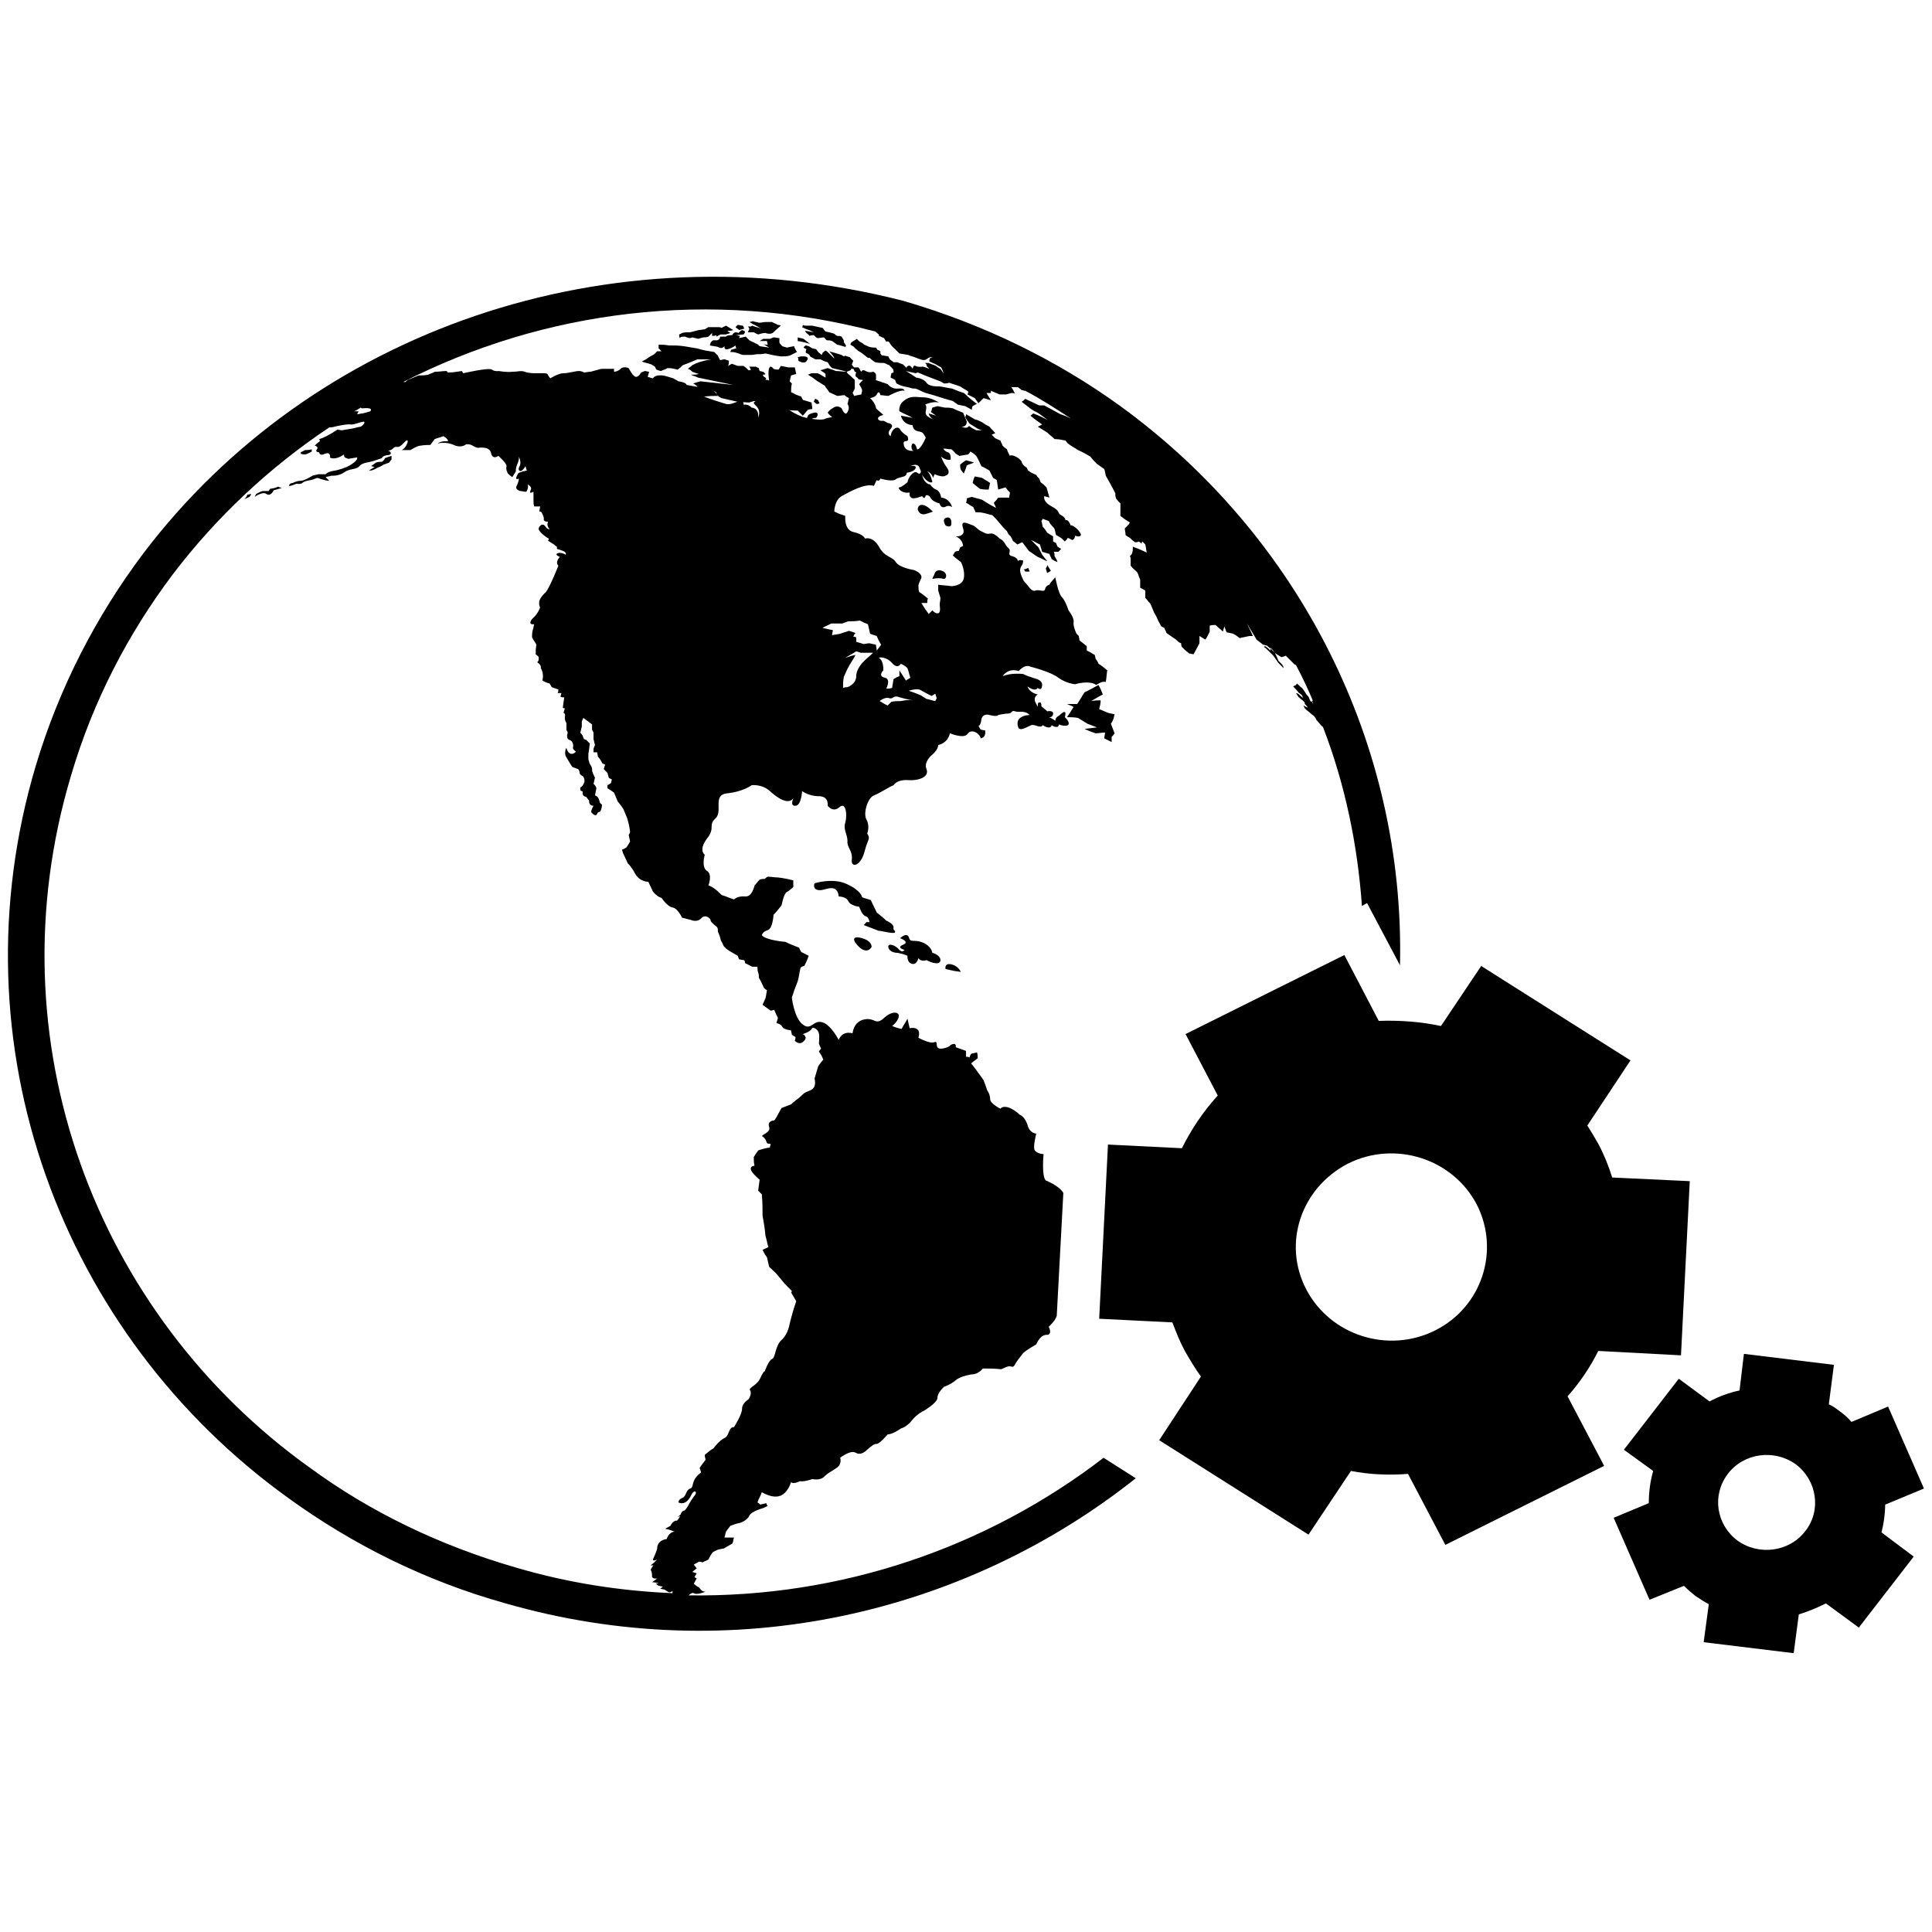 <?xml version="1.0" encoding="utf-8"?>
<!-- Generator: Adobe Illustrator 23.1.0, SVG Export Plug-In . SVG Version: 6.00 Build 0)  -->
<svg version="1.1" id="Layer_1" xmlns="http://www.w3.org/2000/svg" xmlns:xlink="http://www.w3.org/1999/xlink" x="0px" y="0px"
	 viewBox="0 0 264 264" style="enable-background:new 0 0 264 264;" xml:space="preserve">
<g>
	<g>
		<path d="M218.4,156.3c-0.5-0.9-1-1.7-1.5-2.5l5.9-8.9L202.4,132l-5.5,8.2c-2.8-0.6-5.7-0.8-8.5-0.7l-4.7-9L162,141.3l4.4,8.4
			c-2,2.2-3.6,4.6-4.9,7.2l-10.1-0.5l-1.2,23.8l10,0.5c0.5,1.3,1,2.6,1.7,3.9c0.7,1.2,1.4,2.4,2.2,3.5l-5.7,8.7l20.4,12.9l5.8-8.7
			c2.6,0.5,5.2,0.6,7.8,0.4l5.1,9.7l21.7-10.8l-5-9.5c1.7-1.9,3.1-4,4.2-6.2l11.3,0.6l1.2-23.8l-10.6-0.5
			C219.8,159.3,219.2,157.8,218.4,156.3z M196.1,181.8c-6.4,3.2-14.3,0.7-17.6-5.6s-0.7-13.9,5.7-17.2c6.4-3.2,14.3-0.7,17.6,5.6
			C205,170.9,202.5,178.6,196.1,181.8z"/>
	</g>
	<g>
		<path d="M251.2,192.7c-0.4-0.3-0.8-0.6-1.3-0.8l0.7-5.4l-12.3-1.5l-0.6,5c-1.4,0.3-2.8,0.8-4.1,1.5l-4.2-3.1l-7.5,9.7l4,2.9
			c-0.4,1.4-0.6,2.9-0.6,4.4l-4.8,2l4.9,11.2l4.7-1.9c0.5,0.5,1.1,1,1.6,1.4c0.6,0.4,1.2,0.8,1.8,1.1l-0.7,5.2l12.3,1.5l0.7-5.3
			c1.3-0.4,2.5-0.9,3.7-1.5l4.5,3.3l7.5-9.7l-4.4-3.3c0.3-1.2,0.5-2.5,0.5-3.8l5.3-2.2l-4.9-11.2l-5,2.1
			C252.5,193.7,251.9,193.2,251.2,192.7z M246.7,209.2c-2.2,2.9-6.4,3.4-9.3,1.3c-2.9-2.2-3.5-6.2-1.3-9.1c2.2-2.9,6.4-3.4,9.3-1.3
			C248.3,202.3,248.9,206.4,246.7,209.2z"/>
	</g>
	<g>
		<path d="M112,55.1c-0.1-0.1-0.1-0.2-0.2-0.4c-0.2-0.1-0.3-0.2-0.4-0.2c-0.1,0.1-0.1,0.2-0.2,0.4c0.2,0.1,0.2,0.2,0.4,0.3
			C111.8,55.2,111.8,55.2,112,55.1z"/>
		<path d="M93.6,46c0.2,0.1,0.3,0.1,0.6,0.2c0.1,0,0.2,0,0.4-0.1c0.3,0.1,0.5,0.1,0.8,0.2c0.3-0.1,0.4-0.1,0.7-0.2
			c0.3,0,0.4,0,0.7-0.1c0.2-0.2,0.3-0.3,0.5-0.5c0,0.2,0,0.3,0,0.4c0.2,0,0.3,0,0.6-0.1c0,0.1,0,0.1,0,0.2c0.2-0.1,0.3-0.2,0.6-0.3
			c0.3,0,0.4,0,0.7,0c0.2-0.1,0.4-0.1,0.6-0.2c-0.2-0.1-0.3-0.2-0.4-0.3c0.3,0,0.5,0,0.8-0.1c-0.2-0.1-0.3-0.2-0.5-0.3
			s-0.3-0.2-0.5-0.3c-0.2,0.1-0.4,0.2-0.6,0.3c-0.2-0.1-0.3-0.1-0.5-0.1c-0.4,0-0.5,0-0.9,0c-0.2,0-0.3,0-0.4,0
			c-0.2,0.1-0.3,0.2-0.5,0.3c-0.3,0-0.5,0.1-0.8,0.1c-0.5,0.1-0.7,0.2-1.2,0.3c-0.5,0-0.7,0-1.1,0.1c-0.1,0.1-0.2,0.1-0.4,0.2
			c0,0.2,0,0.3,0.1,0.5C93,46,93.2,46,93.6,46z"/>
		<path d="M99.2,46c-0.3,0-0.5,0-0.8,0c0,0,0,0.6-0.7,0.5c-0.6-0.1-0.7,0.7-0.7,0.7c0.4,0.1,0.7,0.1,1.1,0.2c0,0,0.5,0.4,0.9-0.1
			c0,0-0.1,0.6,0.5,0.4c0.7-0.2,1-0.5,1-0.5c0,0.2,0.1,0.3,0.1,0.4c-0.3,0.1-0.4,0.1-0.7,0.2c0,0.1-0.1,0.2-0.1,0.3
			c0.3,0,0.5,0,0.8,0.1c0.4,0.1,0.5,0.2,0.9,0.3c0.4,0,0.6,0,1.1,0c0.4,0,0.6-0.1,0.9-0.1c0.4,0,0.6,0,1.1-0.1
			c0.9,0.2,1.3,0.3,2.1,0.4c0.5,0,0.7,0,1.2-0.1c0.4-0.2,0.6-0.3,1-0.5c-0.2-0.3-0.3-0.5-0.4-0.8c-0.4,0.1-0.6,0.1-1,0.2
			c-0.2-0.1-0.4-0.1-0.6-0.2c-0.2-0.2-0.3-0.3-0.4-0.5c0-0.2,0-0.4,0-0.6c-0.3,0-0.5-0.1-0.8-0.1c-0.2,0.1-0.3,0.1-0.5,0.2
			c-0.3,0-0.5,0-0.9,0c-0.2,0.1-0.3,0.2-0.5,0.3c0.4,0,0.6,0,1,0c0,0.2,0.1,0.3,0.1,0.5c-0.3,0-0.4,0-0.6-0.1
			c0.3,0.2,0.5,0.3,0.8,0.5c-0.5-0.1-0.8-0.1-1.3-0.2c-0.2-0.2-0.3-0.3-0.6-0.4c-0.3-0.2-0.5-0.2-0.8-0.4c-0.2-0.2-0.3-0.3-0.5-0.5
			c-0.4,0.1-0.5,0.1-0.9,0.2c0-0.1,0.1-0.2,0.1-0.3c-0.2,0-0.3-0.1-0.6-0.1c0.4,0,0.7-0.1,1.1-0.1c0.1-0.1,0.2-0.2,0.2-0.4
			c-0.1-0.1-0.2-0.1-0.4-0.2c-0.2,0.1-0.3,0.2-0.5,0.4c0,0-0.5-0.3-0.8,0.2C100.2,45.9,99.4,45.7,99.2,46z"/>
		<path d="M126.1,69c-0.7-0.1-0.7,0.6-0.7,0.6c0.3,1,1.2,0.6,1.2,0.6c0.4-0.1,0.6-0.2,0.9-0.3C127.5,70,126.8,69.1,126.1,69z"/>
		<path d="M109.5,54.2c-0.3-0.1-0.5-0.2-0.8-0.3c-0.2-0.1-0.3-0.2-0.6-0.3c0-0.5,0-0.7,0.1-1.2c-0.1-0.1-0.2-0.2-0.3-0.3
			c0.1-0.3,0.1-0.5,0.2-0.8c0.3-0.1,0.4-0.1,0.7-0.2c-0.1-0.4-0.1-0.5-0.2-0.9c-0.3,0-0.5,0-0.9,0c-0.4-0.1-0.6-0.1-1-0.2
			c-0.1,0.2-0.2,0.3-0.3,0.5c-0.3,0-0.4,0-0.7-0.1c0,0-0.4-0.6-0.6-0.1c-0.2,0.6,0,1.7,0,1.7c-0.2-0.1-0.3-0.1-0.5-0.1
			c0-0.1,0.1-0.1,0.1-0.2c-0.1-0.1-0.2-0.2-0.3-0.2c-0.1-0.1-0.1-0.2-0.2-0.3c0.2,0,0.3,0,0.4-0.1c-0.1-0.1-0.2-0.2-0.3-0.3
			c-0.2,0-0.3-0.1-0.5-0.1c0-0.1-0.1-0.2-0.1-0.4c-0.2-0.1-0.3-0.1-0.4-0.2c-0.3,0-0.5,0-0.9,0c0.1,0.2,0.1,0.2,0.2,0.4
			c-0.1,0.1-0.2,0.1-0.3,0.1c-0.3-0.3-0.4-0.4-0.7-0.6c-0.3,0-0.5,0-0.8,0c-0.3-0.1-0.5-0.2-0.8-0.3c-0.2,0.1-0.3,0.2-0.5,0.3
			c0.1-0.3,0.1-0.4,0.1-0.7c-0.2-0.1-0.3-0.1-0.6-0.2c-0.2,0-0.4,0.1-0.6,0.1c-0.1-0.2-0.2-0.3-0.3-0.6c-0.2-0.2-0.3-0.3-0.5-0.5
			c-0.5-0.1-0.7-0.1-1.2-0.2c-0.5-0.1-0.8-0.2-1.2-0.3c-0.7-0.1-1.1-0.2-1.8-0.3c-0.8-0.1-1.2-0.1-2-0.1c-0.6-0.1-0.9-0.1-1.4-0.1
			c0,0.2,0,0.3,0,0.5c0.2,0.2,0.2,0.2,0.4,0.4c-0.3,0-0.4,0-0.6,0c-0.2,0.2-0.2,0.2-0.4,0.4c-0.3,0.2-0.4,0.2-0.7,0.4
			c-0.4,0.3-0.6,0.4-1,0.6c0.5,0.2,0.8,0.2,1.3,0.4c0.2,0.1,0.3,0.2,0.5,0.3c0.1,0.2,0.1,0.3,0.2,0.4c0.2,0.1,0.3,0.1,0.6,0.2
			c0.4-0.2,0.6-0.2,0.9-0.4c0.4,0,0.5,0,0.9,0.1c0.2,0,0.3,0.1,0.5,0.1c0.3-0.2,0.4-0.3,0.7-0.6c0.3-0.1,0.5-0.2,0.8-0.3
			c0.5-0.2,0.7-0.3,1.2-0.5c0.8,0,1.1,0,1.9,0c-0.7,0.1-1,0.2-1.7,0.4c-0.3,0.1-0.5,0.2-0.9,0.4c-0.2,0.2-0.4,0.3-0.6,0.5
			c0.3,0.1,0.4,0.2,0.6,0.4c0.3,0.1,0.5,0.2,0.9,0.3c-0.4,0.1-0.6,0.1-1.1,0.1c0.4,0.2,0.6,0.2,1,0.4c1.9,0.4,2.9,0.6,4.8,1
			c-1.8-0.2-2.7-0.3-4.5-0.5c-0.4,0.1-0.6,0.2-1,0.3c0,0,0.5,0.2,0.6,0.5c0.2,0.4,0.9,0.2,0.9,0.2s1.7,0.3,1.7,0.6
			c0,0.4,0.7,0.7,0.7,0.7c0.9,0.2,1.3,0.3,2.2,0.5c0.6,0,1,0.1,1.6,0.1c0.2-0.1,0.4-0.1,0.6-0.2c0.5,0,0.7,0.1,1.1,0.1
			c0.5-0.1,0.7-0.2,1.1-0.3c0.4,0.2,0.6,0.4,1,0.6c0.4,0.2,0.5,0.3,0.9,0.4c0.2,0.2,0.3,0.2,0.5,0.4c0.6,0.1,0.9,0.1,1.4,0.1
			c0.3,0.3,0.4,0.4,0.7,0.7c0.3-0.3,0.4-0.5,0.7-0.8c0.3-0.1,0.4-0.1,0.6-0.1c0-0.4-0.1-0.6-0.1-0.9c-0.4-0.1-0.6-0.2-1-0.3
			C109.7,54.7,109.6,54.5,109.5,54.2z"/>
		<path d="M119.3,50.8c0,0-0.5,0.2-1-0.1s-0.6,0.1-0.6,0.1c-0.2-0.2-0.2-0.4-0.4-0.6c-0.3,0-0.4,0-0.6,0c-0.1-0.1-0.2-0.2-0.3-0.4
			c0.1-0.2,0.1-0.3,0.2-0.5c-0.2-0.2-0.3-0.3-0.5-0.5c-0.3-0.1-0.4-0.1-0.6-0.2c-0.1,0-0.1,0.1-0.2,0.1c-0.1-0.1-0.2-0.1-0.3-0.2
			c-0.4-0.1-0.6-0.2-1-0.3c-0.3-0.1-0.4-0.1-0.7-0.2c0,0,0.7,0.7,0.7,1c-0.3-0.3-0.4-0.4-0.7-0.7c-0.2-0.2-0.3-0.3-0.5-0.4
			c-0.2,0.1-0.2,0.2-0.4,0.3c0,0.1-0.1,0.2-0.1,0.3c-0.2-0.1-0.2-0.2-0.4-0.3c-0.2-0.2-0.2-0.3-0.4-0.5c-0.2,0-0.3-0.1-0.5-0.1
			c-0.2-0.1-0.3-0.2-0.5-0.3c-0.2,0-0.2-0.1-0.4-0.1c-0.1,0.1-0.2,0.1-0.3,0.3c0.2,0.1,0.3,0.2,0.4,0.2c-0.1,0.2-0.1,0.3-0.1,0.5
			c0.2,0.1,0.2,0.1,0.4,0.2c0.1,0.1,0.2,0.2,0.2,0.3c0.3,0.2,0.4,0.2,0.7,0.4c0.3,0,0.4,0,0.7,0c0.4,0.2,0.6,0.3,1,0.4
			c0.1,0.2,0.2,0.3,0.3,0.5c0.1,0.1,0.2,0.2,0.3,0.3c0.5,0.1,0.8,0.2,1.3,0.3c0.3,0.1,0.4,0.1,0.7,0.2c0.2-0.1,0.3-0.1,0.5-0.2
			c0.1-0.1,0.1-0.1,0.1-0.2c0.2,0,0.2,0,0.3,0c0.1,0.1,0.1,0.2,0.2,0.4c0.1,0,0.1,0,0.2,0.1c-0.1,0.2-0.1,0.3-0.1,0.5
			c0.2,0.2,0.3,0.2,0.4,0.4c0.2,0.1,0.3,0.1,0.5,0.1c0.2,0.1,0.3,0.1,0.4,0.2c0.5,0,0.7,0.1,1.2,0.1c0,0,0.4-0.1,0.3-0.7
			C119.8,50.9,119.3,50.8,119.3,50.8z"/>
		<path d="M109.5,48.7c-0.2,0-0.3,0.1-0.5,0.1c0.1,0.2,0.1,0.3,0.1,0.5c0,0,0.9,0.6,1.2-0.1C110.7,48.6,109.5,48.7,109.5,48.7z"/>
		<path d="M111.2,56.4c-0.8,0.2-0.8,0.4-0.8,0.4c-0.1,0.2-0.1,0.3-0.2,0.5c0.1,0,0.2,0.1,0.3,0.1c0.2-0.1,0.3-0.1,0.5-0.2
			c0.2-0.1,0.3-0.1,0.5-0.1C111.7,57,112,56.2,111.2,56.4z"/>
		<path d="M101.7,44.9c-0.1-0.2-0.1-0.3-0.2-0.4c-0.3,0-0.4-0.1-0.7-0.1c-0.1,0.1-0.2,0.2-0.3,0.3c0.2,0.2,0.3,0.2,0.5,0.4
			C101.3,45,101.4,45,101.7,44.9z"/>
		<path d="M117.1,47.8c0.2,0.2,0.3,0.2,0.6,0.4c0.4,0.3,0.5,0.4,0.9,0.7c0.2,0,0.3,0,0.6,0c0.4,0.2,0.6,0.3,1,0.5
			c0.2-0.1,0.3-0.1,0.4-0.2c0.3,0,0.4-0.1,0.6-0.1c-0.3-0.1-0.4-0.1-0.6-0.3c-0.1-0.2-0.2-0.3-0.3-0.5c0-0.1,0-0.2,0-0.3
			c-0.1-0.1-0.2-0.1-0.4-0.2c-0.1-0.1-0.1-0.2-0.2-0.3c-0.3,0-0.5,0-0.9-0.1c-0.3-0.1-0.4-0.2-0.7-0.3c-0.2-0.2-0.4-0.3-0.6-0.4
			c-0.2-0.2-0.3-0.2-0.4-0.4c-0.3,0.2-0.5,0.3-0.8,0.5c0,0.1-0.1,0.2-0.1,0.3c0.2,0.1,0.3,0.2,0.5,0.3
			C116.8,47.6,116.9,47.6,117.1,47.8z"/>
		<path d="M41.7,62.1c0.4-0.1,0.5-0.2,0.9-0.4c0-0.1,0-0.2,0-0.3c-0.4,0.1-0.6,0.1-0.9,0.1c-0.2,0.1-0.4,0.2-0.6,0.3
			c0,0.1,0,0.1,0,0.2C41.4,62.1,41.5,62.1,41.7,62.1z"/>
		<path d="M111.2,45.4c-0.5-0.1-0.7-0.1-1.2-0.2c0.1,0.2,0.1,0.2,0.2,0.3c0.2,0.2,0.3,0.2,0.4,0.4c0.3-0.1,0.4-0.1,0.6-0.1
			c0.2,0.2,0.3,0.3,0.5,0.4c0.4,0,0.6-0.1,0.9-0.1c0.2,0.2,0.2,0.3,0.4,0.4c0.3,0,0.4,0,0.7,0.1c0.3,0.2,0.4,0.3,0.7,0.5
			c0.5,0.1,0.7,0.2,1.1,0.3c0.1-0.1,0.1-0.1,0.1-0.2c-0.1-0.1-0.1-0.2-0.2-0.3s-0.1-0.2-0.1-0.4c-0.1-0.2-0.2-0.3-0.3-0.5
			c-0.2-0.1-0.3-0.1-0.6-0.1c-0.2-0.1-0.3-0.2-0.4-0.3c-0.3-0.1-0.4-0.1-0.7-0.2c-0.2,0-0.3-0.1-0.5-0.1c-0.2-0.2-0.2-0.3-0.4-0.5
			c-0.6-0.1-0.9-0.2-1.4-0.3c-0.4,0-0.5,0-0.9,0c-0.2,0-0.2,0-0.4-0.1c0,0.1,0,0.2-0.1,0.3c0.2,0.1,0.2,0.1,0.4,0.2
			C110.6,45.1,110.8,45.2,111.2,45.4z"/>
		<path d="M102.2,44.6c0.1,0.1,0.1,0.2,0.2,0.3c-0.1,0.2-0.1,0.3-0.2,0.5c0.3,0,0.5,0,0.8,0c0.2,0.1,0.3,0.2,0.6,0.3
			c0.4-0.1,0.6-0.2,1-0.2c0,0,0.7,0.3,1.1-0.1c0.4-0.4,1-0.9,1-0.9c-0.2-0.1-0.3-0.1-0.4-0.1c-0.3-0.2-0.5-0.2-0.8-0.4
			c-0.3,0-0.5,0-0.8,0c-0.4,0-0.6,0.1-1,0.1c-0.3-0.1-0.5-0.1-0.8-0.2c-0.2,0-0.3,0.1-0.5,0.1c0.2,0.1,0.3,0.2,0.5,0.3
			c0.5,0.2,0.7,0.4,1.1,0.6c-0.5-0.2-0.8-0.2-1.2-0.4C102.5,44.7,102.4,44.6,102.2,44.6z"/>
		<path d="M110.7,47c-0.4-0.3-0.5-0.4-0.9-0.7c-0.3-0.1-0.5-0.1-0.8-0.2c0,0.2,0,0.3,0,0.5C109.7,46.7,110,46.8,110.7,47z"/>
		<path d="M132.1,63.6c0.4-0.2,0.6-0.2,1-0.4c-0.4-0.1-0.6-0.2-1.1-0.3c-0.3,0.2-0.5,0.3-0.8,0.6c0,0.3,0,0.4,0.1,0.7
			c0.2,0.2,0.2,0.3,0.4,0.5C131.9,64.2,132,64,132.1,63.6z"/>
		<path d="M122.3,127.4c0.1-0.3-0.3-0.2-0.2-0.7c0-0.5-1-0.9-1-0.9c-0.5-0.5-0.8-0.7-1.3-1.1c-0.3-0.7-0.5-1-0.8-1.7
			c-0.5-0.2-0.8-0.2-1.2-0.4c0,0-0.1-0.9-2.1-1.8c-1.9-0.9-4.4-0.1-4.4-0.1s-0.3,0.7,0.4,0.9c0.7,0.2,1.5-0.4,2.2-0.2
			c0.7,0.2,0.7,1.1,0.7,1.1s1,0,1.3,0.6c0.3,0.7,1.5,0.8,1.5,0.8s0.4,1.2,0.9,1.3c0.5,0.2,0.5,0.8,0.5,0.8c-0.1,0-0.2,0-0.4,0
			c-0.2,0.2-0.2,0.3-0.4,0.4c0.8,0.3,1.3,0.5,2.1,0.8C120.1,127.1,122.2,127.7,122.3,127.4z"/>
		<path d="M130.1,131.8c-1.1-0.3-0.9,0.6-0.9,0.6c0.8,0.2,1.2,0.3,2.1,0.4C131.3,132.9,131.1,132.1,130.1,131.8z"/>
		<path d="M127.4,130.2c0,0-0.1-0.9-1.3-1.4c-1.2-0.5-1.7,0.1-1.9-0.7c-0.3-0.8-1.2,0.1-1.2,0.1s1.4,0.5,0.4,0.9s0.2,0.7,0.2,0.7
			s-0.3,0.5-0.8-0.1s-1.6-0.9-1.4-0.2s1.2,0.7,1.2,0.7c0.6,0.1,0.9,0.2,1.4,0.4c0,0-0.1,0.9,0.6,1.1c0.7,0.2,0.9-0.8,0.9-0.8
			c0.3,0.6,1.1,0.3,1.1,0.3s1.7,0.9,1.9,0.1C128.6,130.5,127.4,130.2,127.4,130.2z"/>
		<path d="M152.3,97.6c-0.4-0.1-0.6-0.1-0.9-0.2c-0.5-0.2-0.7-0.3-1.2-0.5c0.1-0.5,0.2-0.7,0.2-1.2c-0.5,0-0.7,0-1.3,0.1
			c0.7-0.4,1-0.6,1.6-0.9c-0.2-0.5-0.3-0.8-0.6-1.3c-0.7,0.4-1.1,0.6-1.9,1c-0.4,0.6-0.6,1-1,1.6c-0.5,0-0.8,0-1.4,0
			c0.4,0.2,0.6,0.2,0.9,0.4c-0.3,0.5-0.5,0.8-0.9,1.4c0.6,0,0.9,0,1.5,0.1c0.5,0.3,0.8,0.5,1.3,0.8c0.5,0.2,0.8,0.3,1.3,0.5
			c-0.7,0.1-1,0.1-1.7,0.2c0.6,0.3,0.9,0.4,1.5,0.6c0.5,0,0.8-0.1,1.3-0.1c0,0.3-0.1,0.4-0.1,0.8c0.4,0.2,0.6,0.3,1,0.5
			c0-0.3,0-0.4,0-0.7c0.2-0.2,0.3-0.3,0.4-0.5c-0.2-0.5-0.3-0.8-0.5-1.3C152.2,98.3,152.2,98,152.3,97.6z"/>
		<path d="M33.4,68.2c0.3-0.1,0.4-0.2,0.7-0.3c0.1-0.2,0.2-0.3,0.2-0.4c-0.2,0-0.3,0.1-0.5,0.1C33.7,67.9,33.6,68,33.4,68.2z"/>
		<path d="M36.9,66.8c-0.1,0.1-0.1,0.2-0.2,0.3c-0.3,0-0.5,0-0.8,0c-0.4,0.1-0.5,0.2-0.9,0.4c-0.1,0.2-0.1,0.2-0.2,0.4
			c0,0,1.1-0.8,1.6-0.4c0.6,0.4,1-0.5,1-0.5c0.4-0.1,0.6-0.2,1.1-0.3c-0.2-0.1-0.3-0.1-0.5-0.2C37.6,66.7,37.4,66.7,36.9,66.8z"/>
		<path d="M128.7,78c-0.8-0.3-1,0.4-1,0.4c-0.1,0.3-0.2,0.4-0.3,0.7c0,0,1-0.2,1.5,0C129.4,79.2,129.5,78.2,128.7,78z"/>
		<path d="M94.1,218c0.2-0.2,0.5-0.4,0.7-0.3c0.4,0.3,1.6-0.2,1.6-0.2c-0.7,0-0.7-0.6-1.1-0.7c-0.3-0.2-0.5-0.4-0.5-0.4
			c0.2-0.3,0.2-0.4,0.4-0.7c-0.1-0.1-0.2-0.1-0.3-0.2c0.1-0.2,0.2-0.3,0.3-0.5c-0.2-0.1-0.3-0.1-0.6-0.2c0.2-0.2,0.4-0.3,0.6-0.5
			c-0.2-0.2-0.2-0.3-0.4-0.5c0.3-0.2,0.4-0.2,0.7-0.4c0.2,0,0.3,0,0.5,0.1c0.3-0.2,0.5-0.2,0.8-0.4c0.2-0.4,0.3-0.6,0.6-1
			c0.4-0.2,0.5-0.3,0.9-0.4c0.2,0,0.4-0.1,0.6-0.1c0.5-0.3,0.7-0.4,1.2-0.7c0.1-0.3,0.1-0.5,0.2-0.8c-0.5,0-0.8,0-1.3,0
			c0.1-0.3,0.1-0.5,0.2-0.8c0.2-0.3,0.3-0.4,0.6-0.8c0.5-0.2,0.8-0.3,1.3-0.4c0,0,1-0.3,1.3-1c0.3-0.6,1.8-1,1.8-1
			c0.3-0.1,0.4-0.2,0.7-0.3c-0.1-0.1-0.1-0.2-0.2-0.4c-0.3,0.1-0.5,0.1-0.8,0.2c-0.1-0.1-0.2-0.2-0.4-0.3c0.2-0.6,0.4-0.8,0.6-1.4
			c0,0,1.4,0.9,2.5,0.5s1.5-1.9,1.5-1.9c0.2,0.4,1.2-0.1,1.2-0.1c0.7,0.1,1.7-0.3,1.7-0.3s1.1,0.3,1.7-0.4c0.6-0.6,1.7-1,2-1.5
			c0.3-0.6,0.1-1,0.1-1s1.4-1.1,2.1-0.7c0.7,0.4,1.3-0.1,1.7-0.5c0.5-0.4,0.8-0.7,1.2-0.7c0.4,0,1.5-1.3,1.5-1.3
			c0.7,0,1.8-0.8,1.8-0.8s0.8-0.2,1.5-1.1c0.7-0.9,1.6-1.3,1.6-1.3s1.9-1.1,1.9-1.8s0.9-1.5,0.9-1.5s0.9-0.3,1.6-0.9
			c0.7-0.6,2.2-0.8,2.2-0.8c0.9,0,1.5-0.8,1.5-0.8c1,0,1.5,0,2.5,0.1c0,0,0,0,0.7-0.3s0.8,0.2,1.1-0.2c0.2-0.4,0.8-1.2,1.2-1.7
			c0.4-0.4,1.8-1.2,1.8-1.2s0.5-1.3,1.4-1.3s0.3-1.1,0.3-1.1s0.9-0.8,1.1-1.5l0.9-16.8c-0.6-1-2.4-1.7-2.4-1.7
			c-0.6-0.6-0.3-3.6-0.3-3.6s-0.8,0-1.2-0.5c-0.3-0.4,0.2-2.3,0.2-2.3s-0.9,0-1.2-1.2c-0.4-1.2-1.1-1.4-1.1-1.4s-0.3-0.4-1.3-0.9
			c-1-0.4-1.3,0.1-1.3,0.1s-1.4-0.7-1.4-1.3c0-0.7-0.4-1.2-0.4-1.2c-0.2-0.6-0.3-0.9-0.5-1.4c-0.4-0.6-0.6-0.8-1-1.4
			c-0.3-0.4-0.4-0.5-0.7-0.9c0.4-0.3,0.5-0.4,0.9-0.7c0-0.3,0-0.5-0.1-0.8c-0.3,0.1-0.5,0.1-0.8,0.2c-0.1,0.2-0.2,0.3-0.2,0.5
			c-0.2-0.1-0.3-0.1-0.5-0.1c0-0.3,0-0.5,0-0.8c-0.6-0.2-0.8-0.3-1.4-0.5c0.1-0.8-0.7-0.3-0.7-0.3s-0.3,0.4-1.3,0.5
			c-1,0-0.3-1.1-0.9-0.9c-0.6,0.3-2.2-0.6-2.2-0.6c0.5-1.7-1.2-1.3-1.2-1.3c-0.1-0.5-0.2-0.8-0.3-1.3c-0.3,0.6-0.5,0.8-0.8,1.4
			c-0.5-0.1-0.8-0.2-1.3-0.4c0,0,0.7-0.5,0.9-1.2c0.2-0.7-0.8-1-2,0.1s-1.2-0.1-2.7,0.2s-1.6,1.9-1.6,1.9c-1.5-0.4-1.9,0.9-1.9,0.9
			s-1-2-2.2-2.4c-1.3-0.4-1.5,1.2-2.7,0.3s-1.5-3.7-1.5-3.7c0.1-0.3,0.2-0.5,0.3-0.9c0.2-0.5,0.3-0.8,0.5-1.3
			c0.2-0.7,0.2-1.1,0.4-1.9c0.2-0.1,0.3-0.2,0.5-0.2c0.3-0.6,0.4-0.8,0.6-1.4c-0.4-0.2-0.6-0.3-1-0.5c-0.1-0.2-0.2-0.3-0.3-0.6
			c-0.7-0.3-1.1-0.4-1.9-0.8c0,0-2.6-0.2-3.2-0.9c0,0,0.1-0.5,0.8-0.7c0.7-0.2,0.8-2.1,0.8-2.1c0.5-0.5,0.7-0.8,1.1-1.3
			c0,0,0.3-1.6,0.7-1.8c0.4-0.2,0.9-0.7,0.9-0.7c0-0.4,0-0.5,0-0.9c-0.8-0.2-1.3-0.3-2.1-0.4c-0.6,0-0.8-0.1-1.4-0.1
			c-0.2,0.1-0.3,0.2-0.4,0.3c-0.3,0-0.4,0-0.7,0.1c-0.3,0.3-0.4,0.5-0.7,0.8c0,0-0.3,1.6-1.3,1.5s-1.5,0.4-1.5,0.4
			c-0.7-0.2-1-0.4-1.7-0.6c0,0-1-1.1-1.8-1.3c0,0,0.6-1.5-0.2-2c-0.8-0.5-0.3-2.2-0.3-2.2s-0.9-0.6,0.3-2.2c1.2-1.5,0.1-1.8,1.2-2.8
			c1-1-0.5-3.2,1.6-3.4c2.1-0.2,3.3-1.1,3.3-1.1s1.4-0.2,2.5,0.8s2.5,1.9,3.2,1c0,0-0.5,1.1,0.3,1c0.8,0,0.9-2,0.9-2
			s0.9,0.7,2.3,0.7s1.2,1.3,1.2,1.3s0.7,1,1.6,0.2s1.1,1.1,0.8,2.1c-0.3,1,0.3,1.6,0.3,2.5c-0.1,0.9,0.7,1.3,0.6,2.5
			c-0.2,1.2,1.1,1.1,1.7-0.9c0.5-2,0.9-1.8,0.4-2.6c0,0,0.4-1-0.1-1.9s0.2-3,1-3.3s2.3-1.3,2.7-1.4c0,0,0.4-0.8,2-0.7
			c1.6,0.1,2.9-0.5,2.5-1.5s0.7-1.9,0.7-1.9s0.9-0.7,0.9-1.4c0,0,1.3-0.2,1.6-1.6c0,0,1.9,0.8,2.4,0.1c0.5-0.8,1.7-0.1,1.8,0.6
			c0,0,0.8-0.1,0.6-1.1c-0.3,0-0.4-0.1-0.6-0.1c-0.1-0.2-0.2-0.3-0.3-0.5c0,0,0.3,0,0.4-0.9c0.2-0.9,1.1-0.6,1.1-0.6s1.1,0.3,1.2,0
			c0,0,0.9-0.2,1.4-0.2s0.4-0.5,0.9-0.3s1.3-0.2,2,0.5c0,0-0.8,0-1.3,0.4s-0.4,1-0.2,1.4c0.3,0.4,1.2-0.2,1.7-0.4
			c0.5-0.2,1.2,0.5,1.6,0c0,0,1,0.7,1.2,0c0,0,0.9,0.6,1-0.1c0,0,1,0.4,1.3,0c0.2-0.4-0.5-1-0.5-1s0.2-0.6,0-0.7s-0.8,0.5-0.8,0.5
			s-0.5,0.2-0.5,0.7c0,0-0.5-0.4-0.9-0.5c0,0,0.5,0.1,0.6-0.4c0.1-0.6-0.8-0.4-0.8-0.4c-0.3-0.3-0.5-0.4-0.8-0.7
			c0-0.2,0-0.3-0.1-0.5c-0.1,0-0.2,0-0.3,0c-0.1,0.2-0.1,0.3-0.1,0.6c-0.1-0.2-0.2-0.4-0.3-0.6c0,0-0.4-0.7,0.3-1.1
			c0,0-1.1-0.2-1.4-1.1c0,0,1,0.8,1.4,0.2c0,0,0.5,0.5,0.6-0.3s-1-1-1-1c-0.6-0.2-1-0.3-1.6-0.6c0,0-1.6-0.2-2.8,0.3
			c0,0,0.7-1.2,2.2-0.7c0,0,0.8-1,1.6-0.6c0,0,2.8,0.7,3.8,1.5c1.1,0.8,2.3,0.9,2.3,0.9s1.9-0.6,2.9,0.1c0,0,0.8-0.6,1.3-0.4
			c0.1-0.6,0.1-1,0.2-1.6c-0.5-0.4-0.7-0.6-1.2-0.9c-0.1-0.3-0.2-0.4-0.4-0.7c0-0.2-0.1-0.3-0.1-0.5c-0.4-0.2-0.6-0.4-1.1-0.6
			c0-0.2,0-0.4,0-0.6c-0.4-0.3-0.6-0.5-1-0.8c0-0.3-0.1-0.4-0.1-0.6c-0.1-0.1-0.2-0.2-0.3-0.3c0,0-0.5-1-0.4-1.6s-0.7-1.6-0.7-1.6
			s-0.4-1.3-0.9-1.8s-0.9-2.7-0.9-2.7s-0.7,0.7-0.8,1c0,0-0.5,0.1-0.6,0.6s-0.8,0-1.3,0.2c-0.6,0.2-0.9-0.6-1.6-1.3
			c0,0-0.6-1.1-0.5-1.6c0.1-0.6,0.4-0.5,0.4-1.2c0,0-0.6-0.2-0.7,0.1c0,0,0-0.5-0.8-0.7s0-0.7-0.5-1.1s-0.5-1-1.2-1.3
			c0,0-0.7-0.7-1.1-0.7c-0.4,0-0.5,0.2-1.2-0.2c-0.8-0.3-0.9-0.8-1.6-1c-0.6-0.2-1.5-0.7-1.1,0.5s-1,1.1-1,1.1s0.9,0.3,1,1.3
			c-0.2,0.1-0.2,0.1-0.4,0.2c-0.1,0.2-0.1,0.3-0.2,0.5c-0.2,0-0.3,0-0.5,0.1c-0.1,0.2-0.2,0.3-0.3,0.5c0.4,0.4,0.6,0.5,1.1,0.9
			c0,0,0.6,1.1,0.4,2.2c-0.2,1.1-1.7,1.1-1.7,1.1c-0.7-0.1-1.1-0.1-1.8-0.2c0,0.3,0,0.5,0,0.8c0.1,0.4,0.2,0.6,0.3,1
			c0,0.4-0.1,0.6-0.1,1c0,0,0.2,1-0.2,1.1c-0.4,0.1-0.8-0.4-0.8-0.4c-0.2,0.2-0.3,0.3-0.5,0.5c-0.2-0.3-0.3-0.4-0.5-0.7
			c-0.2-0.3-0.3-0.5-0.5-0.8c0.3,0,0.5,0,0.8,0c0-0.3,0-0.4,0.1-0.6c-0.5-0.4-0.7-0.6-1.2-0.9c-0.1-0.3-0.1-0.5-0.1-0.8
			c0,0-0.1-0.1,0.3-0.9c0.5-0.8-0.9-1.3-0.9-1.3s-2-0.3-2.5-1.1c-0.5-0.8-1.5-0.6-2.3-2.1c-0.9-1.5-1.9-1.1-1.9-1.1
			s-0.2-0.6-1.6-0.9c-1.3-0.3-1.1-2.2-1.1-2.2c-0.6-0.2-0.9-0.3-1.5-0.6c0,0,0-1.5,1-2.1c1.1-0.6,3.2-1.8,4.4-1.4
			c0.2-0.3,0.2-0.5,0.4-0.8c0,0,0.3,0.3,0.5-0.2c0,0,1.6,0.5,2.1,0.1s1.5-0.2,1.5-0.9c0,0,1-0.1,1.2-0.6c0.2-0.5-0.7-0.3-0.7-0.3
			s1.1-0.6,1.3,0.4c0,0,0.3,0.4,0,0.6s-0.4-0.5-1,0s-0.7,1.2-0.7,1.2s-0.8,0.7-1.1,0.7c-0.3,0,0.2,0.9,1.4,0.7c0,0-0.1,0.5,0.2,0.7
			c0.3,0.3,1.5-0.2,1.5-0.2s0.3,0.6,0.5-0.1c0,0,0.4-0.2,0.7,0.4c0.3,0.5,1.2,0.7,1.2,0.7s0.1,0.8,0.9,0.4c0.4-0.2,0.8,0.1,0.8,0.1
			s-0.3-1.2-1.5-1.3c0,0-0.1-0.9-0.7-1.1c-0.5-0.2-0.8-0.7-0.8-0.7s-0.8,0-1.1-1.3c0,0,0.7,1.2,1.4,1c0,0-0.2-1.1-0.7-1.5
			c0,0,0.6,0.2,0.8,0.9c0.1-0.2,0.1-0.3,0.2-0.5c0,0,1.1,0.5,1.5,0.2c0,0,0.8-0.2,0.2-1.1c-0.6-0.8-0.8-1.5-0.8-1.5s0.7,0.6,1.3,0.4
			c0,0,0.1-0.9-0.4-1c-0.3-0.1-0.5-0.3-0.6-0.5c0.4,0,0.7,0.1,1.1,0.1c0.3,0.2,0.4,0.4,0.6,0.6c0.2,0.1,0.3,0.2,0.5,0.3
			c0.5-0.1,0.7-0.1,1.2-0.2c0.1-0.1,0.2-0.2,0.3-0.4c0.3,0.2,0.5,0.3,0.8,0.6c0.3,0.5,0.4,0.8,0.7,1.4c0.4,0.2,0.6,0.3,1.1,0.6
			c0.2,0.4,0.3,0.6,0.5,1c0.2,0.1,0.3,0.2,0.5,0.3c0.1,0.5,0.1,0.8,0.2,1.3c0.4-0.1,0.6-0.2,1-0.3c0.2,0.3,0.3,0.4,0.6,0.7
			c0,0.3-0.1,0.4-0.1,0.7c-0.6,0-0.9,0-1.5,0c-0.2,0.3-0.3,0.4-0.6,0.7c0.1,0.3,0.2,0.4,0.3,0.7c-0.8-0.4-1.1-0.6-1.9-1.1
			c-0.6-0.2-0.8-0.2-1.4-0.4c-0.3,0.1-0.4,0.1-0.7,0.2c0,0.2,0,0.4-0.1,0.6c0.4,0.2,0.6,0.4,1,0.6c0.1,0.3,0.2,0.4,0.3,0.7
			c0.4,0,0.7,0,1.1,0.1c0.5,0.1,0.7,0.2,1.2,0.3c0.4,0.4,0.6,0.6,1,1.1s0.6,0.7,1,1.1c0.1,0.2,0.1,0.2,0.2,0.4
			c0.1,0.1,0.2,0.2,0.3,0.3c0.1,0.2,0.2,0.3,0.3,0.6c0.2,0.2,0.4,0.3,0.6,0.5c0.3-0.1,0.4-0.2,0.7-0.3c0.4,0.5,0.5,0.7,0.9,1.2
			c0.5,0.3,0.7,0.5,1.2,0.8c0.5,0.2,0.8,0.4,1.3,0.6c-0.3-0.4-0.4-0.5-0.7-0.9c-0.2-0.4-0.3-0.6-0.5-1c-0.4-0.4-0.6-0.6-1-1
			c0.5,0.2,0.7,0.4,1.2,0.6c0.1,0.4,0.2,0.6,0.3,1c0.4,0.1,0.6,0.2,1,0.3c0.1,0.3,0.2,0.4,0.3,0.7c0.3,0.2,0.5,0.3,0.8,0.4
			c-0.1-0.3-0.2-0.5-0.4-0.8c0-0.2,0-0.4-0.1-0.6c0.3,0,0.4,0,0.6,0c0.2-0.1,0.2-0.2,0.4-0.4c-0.2-0.1-0.3-0.2-0.5-0.3
			c-0.1-0.2-0.1-0.3-0.2-0.5c-0.2-0.1-0.2-0.1-0.4-0.2c0-0.3,0-0.4,0-0.7c-0.3-0.2-0.5-0.3-0.8-0.5c-0.2-0.3-0.3-0.5-0.6-0.8
			c-0.1-0.3-0.1-0.5-0.2-0.8c0.1-0.1,0.1-0.2,0.2-0.3c0.3,0.1,0.5,0.2,0.8,0.3c0.1,0.2,0.2,0.4,0.4,0.6s0.3,0.3,0.4,0.5
			c0.1,0.3,0.1,0.5,0.2,0.8c0.2,0.1,0.3,0.2,0.5,0.3c0.2,0.1,0.3,0.2,0.4,0.3c0.1,0.1,0.2,0.2,0.3,0.3c0.2-0.2,0.3-0.3,0.4-0.5
			c0.3,0.1,0.4,0.2,0.6,0.3c0,0,0.4-0.1,0.4-0.6c0,0,0.7,0.3,0.8-0.1c0-0.4-1-1.4-1.4-1.3c0,0-0.3-0.9-0.7-0.7c0,0,0-0.4-0.6-0.7
			c-0.6-0.3,0-0.5-1.3-1.2s-1-1.4-1-1.4c0.3,0.1,0.4,0.1,0.7,0.2c-0.1-0.3-0.1-0.4-0.2-0.7c-0.1-0.3-0.1-0.4-0.2-0.7
			c-0.3-0.3-0.4-0.4-0.8-0.7c-0.1-0.2-0.1-0.3-0.2-0.5c-0.2-0.2-0.3-0.3-0.4-0.5c-0.5-0.2-0.7-0.3-1.1-0.6c-0.1-0.1-0.1-0.2-0.2-0.4
			c0,0-0.6-0.3-0.7-0.8c-0.2-0.5-1.4-1.1-1.6-0.8c-0.2-0.4-0.3-0.5-0.4-0.9c-0.3-0.2-0.4-0.3-0.6-0.5c-0.1-0.3-0.2-0.4-0.3-0.7
			c-0.3-0.1-0.4-0.2-0.7-0.3c-0.2-0.2-0.3-0.3-0.5-0.5c0.2-0.1,0.3-0.1,0.5-0.2c-0.3-0.4-0.5-0.5-0.8-0.9c-0.4-0.2-0.6-0.3-1-0.6
			c-0.4-0.2-0.6-0.3-1-0.4c-0.5-0.3-0.7-0.4-1.2-0.7c0,0.1,0,0.2-0.1,0.4c0.2,0.4,0.3,0.5,0.6,0.9c0.3,0.2,0.5,0.3,0.8,0.5
			s0.5,0.3,0.9,0.4c-0.3,0-0.5,0-0.8,0c-0.4-0.2-0.6-0.3-1-0.6c0,0-0.2,0.5-1,0.1c0,0,0.7,0.1,0.7-0.7c-0.2-0.5-0.3-0.7-0.5-1.2
			c-0.5-0.2-0.8-0.3-1.4-0.6c-0.5-0.1-0.7-0.1-1.1-0.1c-0.4-0.1-0.6-0.1-1-0.2c-0.3,0.1-0.4,0.1-0.7,0.2c-0.1,0.3-0.1,0.4-0.2,0.6
			c0.3,0.2,0.4,0.3,0.7,0.5c-0.4-0.1-0.6-0.2-1-0.3c0,0,0.1,0.6,0.7,0.8c0,0-1.3-0.3-1.1-1.1c0.2-0.9-0.1-0.9-0.1-0.9s1-0.5,1.9-0.3
			c0,0-1.1-0.7-2.1-0.7c-0.9,0-1.7-0.3-2.6,0.4c-0.9,0.6-0.7,1.5-0.7,1.5c0.7,0.4,1.1,0.5,1.8,0.9c-0.6-0.1-1-0.2-1.6-0.3
			c0,0,0.2,1.2,1.6,1.3c0,0,0,0.6,0.6,0.8c0.7,0.2,0.7,0,1.2,0.9c0,0-0.7,1.7-1.2,1.6c0,0-0.1-0.7-0.5-0.8c-0.4,0-0.3,1.1,0.1,1
			c0,0-1.2,0.2-1.4-0.8c-0.2-1,0.9,0,0.5-1.2c0,0-0.7-0.4-1-0.9c-0.3-0.6-1.2-0.1-1.3,0.9c0,0-0.6-0.3,0-1s-0.4-0.8-0.4-0.8
			c-0.2-0.1-0.3-0.2-0.6-0.3c0,0-0.5,0.1-0.7-0.2c-0.2-0.4,0.7-0.6,0.7-0.6c-0.4-0.4-0.6-0.5-1-0.9c0,0,0-0.6-0.8-1.4
			c0,0,0.7-0.1,0.9-0.5c0.2-0.4,0.4-0.4,0.5,0.1c0.4,0,0.7,0.1,1.1,0.1c0,0,1.6-0.9,2.2-0.7c0,0,0-0.4-0.9-0.3
			c-0.9,0.1-1.4-0.6-1.4-0.6s-2.4-0.9-2.9-0.8c-0.5,0.1-1,0.8-1,0.8c0.2,0.3,0.3,0.5,0.4,0.8c0,0.3-0.1,0.4-0.1,0.6
			c-0.4,0.1-0.6,0.1-1,0.2c-0.1-0.2-0.1-0.3-0.2-0.4c0.1-0.2,0.2-0.4,0.3-0.6c0-0.5,0-0.7,0-1.2c-0.4-0.3-0.5-0.5-0.9-0.8
			c-0.1-0.1-0.2-0.2-0.2-0.3c-0.6,0-0.9-0.1-1.5-0.1c-0.4-0.2-0.6-0.2-1.1-0.4c-0.4,0.1-0.6,0.2-1,0.3c0.3,0.2,0.5,0.3,0.7,0.5
			c0,0.2,0,0.3,0,0.5c-0.4-0.2-0.6-0.4-1.1-0.6c-0.3,0-0.5,0-0.8,0c-0.2,0.1-0.3,0.1-0.5,0.2c0.5,0.3,0.8,0.5,1.3,0.9
			c0.4,0.2,0.6,0.4,1,0.6c0.2,0.4,0.4,0.5,0.6,0.9c0.4,0.2,0.7,0.3,1.1,0.5c0.4,0,0.6-0.1,1-0.1c0.2,0.2,0.4,0.3,0.6,0.4
			c-0.1,0.3-0.1,0.5-0.2,0.8c0,0,0.4,0.5,0,1.1c-0.3,0.7-0.8-0.5-0.8-0.5s-0.5-0.5-1.1-0.1c-0.7,0.4-0.8,0.7-0.8,0.7
			c0.2,0.3,0.4,0.4,0.6,0.6c0,0-0.6,0.1-0.9,0.2c-0.3,0.2-1.1,0.2-2.6-0.1s-3.1-1.6-3.1-1.6c-0.9-0.8-1.7-1.2-2.4-0.8
			c-0.7,0.3-1.1-0.2-1.6,0.2s1.1,0.6,0.5,2.2c0,0,0.2-1.3-0.9-1.4c0,0-0.4-0.5-1.1-0.4c0,0,0.1-0.4-0.3-0.5
			c-0.5-0.1-1.3,0.6-2.1,0.4c-2-0.6-3-1-3-1c0.8-0.1,1.1-0.1,1.9-0.1c0,0-0.4-0.9-1.5-1c-1.1-0.2-2.8-0.5-2.8-0.5s0.1-0.3-1.1-0.5
			c-0.3-0.2-0.4-0.2-0.7-0.4c-0.4-0.1-0.6-0.2-1-0.3c0,0-1.3-0.4-1.8,0.3c-0.3-0.1-0.4-0.1-0.7-0.2c0.1-0.3,0.1-0.4,0.2-0.7
			c-0.2,0-0.4-0.1-0.6-0.1c-0.2,0.1-0.3,0.1-0.5,0.2c0,0-0.3,0.6-0.7,0.6c-0.4,0-1-1.2-1-1.2s-0.7-0.3-1.1,0.1
			c-0.4,0.4-0.9,0.4-0.9,0.4c0-0.1,0-0.2,0-0.4c-0.6,0-0.8,0-1.4,0c-0.3,0-0.4,0-0.7,0.1c-0.4,0.1-0.7,0.2-1.1,0.3
			c-0.4,0-0.6,0.1-0.9,0.1c0,0-0.3-0.2-0.7-0.2c-0.5,0-1.4,0.3-2.1,0.3s-1.8,0.7-1.8,0.7c-0.2-0.2-0.3-0.4-0.4-0.6
			C74.6,51,74.5,51,74.3,51c-0.5,0-0.8,0-1.3,0c0,0-0.8,0-1.3-0.2s-0.9,0-1.7,0c-0.8,0.1-1.8-0.1-1.8-0.1s-0.6,0.1-1-0.2
			S63.3,51,63.3,51c-0.1-0.1-0.1-0.2-0.2-0.3c-0.8,0.1-1.1,0.2-1.9,0.2c-0.1-0.1-0.1-0.2-0.2-0.2c-0.6,0-0.9,0.1-1.6,0.1
			c-0.3,0.2-0.5,0.2-0.9,0.4c-0.5,0.1-0.8,0.1-1.3,0.1c-0.5,0.2-0.7,0.3-1.2,0.5c-0.3,0.1-0.4,0.2-0.6,0.4c-0.1,0-0.2,0-0.3,0
			c19.2-9.8,42-12.8,64.5-6.9c0,0,0.1,0,0.1,0.1c0.2,0.1,0.2,0.2,0.4,0.3c0,0.1,0,0.2,0,0.2c0.3,0.1,0.4,0.2,0.7,0.3
			c0.1,0.2,0.2,0.3,0.3,0.5c0,0,0.3-0.2,0.5,0.2s0.7,0.8,0.7,0.8c0.3,0.3,0.4,0.4,0.6,0.6c0.5,0.1,0.7,0.1,1.2,0.2
			c0.4,0.2,0.7,0.2,1.1,0.4c0.3,0.1,0.5,0.2,0.9,0.3c0.2,0,0.3,0,0.5-0.1c0,0,0.4-0.4,0.9-0.3c0,0-0.6,0-0.5,0.6
			c0.3,0.1,0.4,0.2,0.7,0.3c0.4,0.2,0.5,0.3,0.9,0.5c0.2,0.3,0.2,0.5,0.4,0.9c-0.2-0.3-0.3-0.4-0.5-0.7c-0.3-0.2-0.4-0.2-0.6-0.4
			c-0.4-0.2-0.6-0.2-1-0.4c-0.2,0-0.3,0-0.5,0c0.1,0.1,0.1,0.1,0.2,0.2c0,0.1,0,0.2,0.1,0.3s0.2,0.2,0.3,0.3
			c-0.3-0.1-0.5-0.2-0.9-0.3c0,0-0.7,0.1-1-0.1c-0.3-0.2-0.4,0.4-0.4,0.4s-0.3-0.6-0.6-0.4c-0.3,0.1-0.2,0.3-0.2,0.3
			c-0.2-0.2-0.3-0.3-0.5-0.5c-0.3-0.1-0.5-0.2-0.8-0.3c-0.2,0-0.3,0-0.5,0c-0.2-0.2-0.3-0.2-0.5-0.4c-0.1-0.2-0.2-0.3-0.2-0.4
			c-0.5-0.1-0.7-0.1-1.2-0.2c-0.4-0.2-0.6-0.3-1.1-0.4c-0.3-0.1-0.5-0.2-0.8-0.3c-0.3,0-0.4,0.1-0.7,0.1c0,0,0.9,0.3,1.1,0.8
			c0.2,0.4,0.9,0.8,0.9,0.8c0.5,0.1,0.7,0.1,1.2,0.1c0.3,0.1,0.4,0.2,0.7,0.3c0.2,0.2,0.3,0.3,0.5,0.5c0.1,0.2,0.1,0.3,0.1,0.5
			c-0.1,0-0.2,0.1-0.3,0.1c0,0.2-0.1,0.3-0.1,0.6c0.2,0.1,0.4,0.2,0.6,0.3c0.1,0.2,0.1,0.3,0.2,0.5c0.4,0.2,0.6,0.3,1,0.4
			c0.4,0.1,0.6,0.1,0.9,0.2c0.3,0.1,0.4,0.1,0.7,0.1c0.6,0.2,0.8,0.4,1.4,0.6c1.5,0.4,2.2,0.7,3.7,1.1c0.3,0.2,0.4,0.3,0.7,0.5
			c0.4,0.1,0.6,0.1,1,0.2c0.4,0.2,0.5,0.3,0.9,0.5c0-0.2,0-0.3,0.1-0.5c0.2-0.1,0.3-0.2,0.6-0.3c-0.4-0.3-0.5-0.4-0.9-0.7
			s-0.5-0.5-0.9-0.8c-0.6-0.2-0.9-0.3-1.6-0.6c-0.7-0.1-1-0.2-1.7-0.3c0,0-1.4,0.1-1.8-0.5s-1.4-0.7-1.4-0.7
			c-0.6-0.4-0.9-0.6-1.4-0.9c0.5,0.1,0.8,0.2,1.3,0.3c0.1,0,0.2-0.1,0.3-0.1c0.6,0.2,0.9,0.4,1.5,0.6c0.5,0.2,0.8,0.3,1.3,0.5
			c0.3,0.1,0.5,0.2,0.8,0.4c0.3,0,0.4,0,0.7-0.1c0.6,0.2,0.9,0.3,1.5,0.5c0.4,0.3,0.7,0.4,1.1,0.7c0,0.2,0,0.2-0.1,0.4
			c0.4,0.2,0.6,0.3,1,0.5c0.2,0.3,0.3,0.4,0.5,0.7c0.3-0.3,0.4-0.4,0.7-0.7c0.4,0.1,0.6,0.2,1,0.3c-0.2-0.4-0.4-0.6-0.6-1
			c0.2,0,0.3,0,0.6,0c0-0.1,0-0.2,0-0.3c0.5,0.2,0.7,0.3,1.2,0.5c0.4,0,0.5,0,0.9,0c0.3-0.1,0.4-0.1,0.7-0.2c0.2,0,0.3,0,0.5,0.1
			c-0.2-0.4-0.3-0.6-0.5-0.9c0.3,0,0.5,0,0.8,0c0,0,0,0,0.1,0c0.2,0.2,0.3,0.2,0.5,0.4c0.2,0,0.3,0.1,0.4,0.1h0.1
			c2.1,1.1,4.1,2.4,6.1,3.7c0,0,0,0.1,0.1,0.1c-0.5-0.3-0.8-0.4-1.4-0.6c-0.9-0.5-1.3-0.7-2.2-1.2c-0.3,0-0.4,0-0.7,0
			c-0.8-0.4-1.1-0.5-1.9-0.9c-0.2,0.2-0.3,0.3-0.5,0.4c0.5,0.4,0.8,0.6,1.3,1c0.3,0.2,0.5,0.3,0.9,0.5c0.6,0.4,0.8,0.6,1.4,1
			c-0.8-0.4-1.2-0.6-2-0.9c-0.2,0.1-0.2,0.2-0.4,0.3c0.6,0.5,0.9,0.7,1.6,1.2c-0.2,0.1-0.3,0.2-0.6,0.3c0.5,0.3,0.8,0.5,1.3,0.8
			c0.4,0.4,0.6,0.5,1,0.9c0.6,0,0.9,0.1,1.5,0.2c0.2,0.3,0.3,0.4,0.6,0.6c0.4,0.3,0.7,0.4,1.1,0.7c0.7,0.3,1,0.5,1.7,0.9
			c0.3,0.4,0.5,0.6,0.9,1c0.4,0.3,0.6,0.4,1,0.7c0.1,0.3,0.1,0.5,0.2,0.9c0.5,0.9,0.8,1.4,1.3,2.4c0,0.3,0,0.4,0.1,0.7
			c0.2,0.3,0.3,0.4,0.6,0.7c0,0.2,0,0.3,0,0.5c0,0.5,0,0.7,0,1.2c0.5,0.4,0.8,0.6,1.3,0.9c-0.1,0.1-0.1,0.2-0.2,0.3
			c-0.2,0.2-0.3,0.3-0.5,0.5c0,0.3,0.1,0.5,0.1,0.9c0.2,0.2,0.3,0.2,0.6,0.4c0.3,0.3,0.4,0.4,0.7,0.6c0.2,0,0.3,0,0.5-0.1
			c0.2,0.1,0.3,0.2,0.4,0.3c0-0.1,0-0.2,0.1-0.3c0.1,0.1,0.2,0.2,0.4,0.4c0.1,0.4,0.1,0.7,0.2,1.1c-0.4-0.2-0.5-0.2-0.9-0.4
			c-0.4-0.2-0.6-0.2-1-0.4c0,0.4,0,0.5-0.1,0.9c-0.1,0.2-0.2,0.3-0.3,0.4c0.1,0.2,0.1,0.3,0.1,0.4c0,0.4,0,0.6,0,0.9
			c0.3,0.4,0.5,0.5,0.9,0.9c0.2,0.4,0.2,0.6,0.4,1c0,0.4,0,0.6,0,1.1c0.3,0.2,0.4,0.2,0.7,0.4c0,0.4,0,0.6,0,1
			c0.3,0.3,0.4,0.5,0.7,0.8c0.2,0.5,0.3,0.7,0.5,1.2c0.3,0.5,0.4,0.7,0.6,1.2c0.2,0.3,0.2,0.4,0.4,0.7c0.2,0.1,0.2,0.1,0.4,0.2
			c0.1,0.3,0.2,0.4,0.3,0.7c0.4,0.3,0.6,0.4,1,0.7c0.2,0.1,0.3,0.2,0.4,0.3c0.2,0.2,0.3,0.3,0.6,0.4c0,0.2,0,0.3,0.1,0.5
			c0.2,0.2,0.2,0.2,0.4,0.4c0.2,0.2,0.4,0.3,0.6,0.5c0.2,0,0.4,0.1,0.6,0.1c0.3-0.6,0.5-0.9,0.8-1.5c0-0.4,0-0.6,0-1
			c0.3,0.2,0.5,0.3,0.8,0.5c0.3-0.4,0.4-0.7,0.6-1.1c0-0.3,0-0.5,0-0.8c0.3-0.1,0.5-0.1,0.8-0.1c0.4,0.4,0.6,0.5,1,0.9
			c0.1-0.3,0.1-0.4,0.2-0.7c0.1,0.3,0.2,0.5,0.3,0.8c0.4,0.1,0.6,0.1,0.9,0.2c0.4,0.2,0.5,0.3,0.9,0.6c0.3-0.1,0.5-0.1,0.9-0.2
			s0.5-0.1,0.9-0.1c-0.3-0.7-0.5-1-0.8-1.7c0.5,0.9,0.8,1.3,1.3,2.2c0.4,0.3,0.5,0.4,0.9,0.7c0.2,0,0.3,0.1,0.5,0.1
			c0.5,0.4,0.7,0.6,1.2,1.1c0.3,0.2,0.5,0.3,0.8,0.5c0.3-0.1,0.4-0.1,0.6-0.2c0.5,0.5,0.7,0.7,1.2,1.2c0.1,0,0.2,0.1,0.2,0.1
			c0.9,1.7,1.7,3.4,2.4,5.1c0,0,0,0,0-0.1c-0.1-0.1-0.1-0.1-0.2-0.2c0,0.2,0.1,0.3,0.1,0.5c-0.1-0.2-0.1-0.3-0.2-0.4
			c-0.1,0.1-0.1,0.1-0.1,0.1c-0.1-0.3-0.2-0.4-0.3-0.7c-0.2-0.2-0.3-0.3-0.4-0.5c-0.2-0.3-0.3-0.5-0.5-0.7c-0.3-0.2-0.4-0.4-0.7-0.6
			c0,0.1-0.1,0.1-0.1,0.2c-0.2,0.1-0.2,0.1-0.4,0.2c0.3,0.3,0.5,0.5,0.8,0.9c0.2,0.1,0.3,0.2,0.4,0.3c0.1,0.2,0.1,0.3,0.2,0.4
			c-0.3-0.2-0.4-0.3-0.7-0.6c-0.1,0-0.2-0.1-0.3-0.1c0.1,0.2,0.2,0.3,0.3,0.5c0.3,0.3,0.5,0.4,0.8,0.7c0.1,0.1,0.1,0.2,0.1,0.3
			c0.2,0.2,0.3,0.3,0.4,0.5c-0.2-0.1-0.4-0.2-0.6-0.3c0.1,0.2,0.1,0.2,0.2,0.4c0.2,0.2,0.3,0.3,0.6,0.5c0.2,0.2,0.3,0.3,0.6,0.5
			c0.2,0.2,0.3,0.4,0.4,0.6c0.3,0.3,0.4,0.5,0.7,0.8c0.1,0.1,0.2,0.1,0.2,0.2c3,7.8,4.7,16,5.3,24.4l0.7-0.4l4.5,8.5
			c0.7-30.1-13.7-58.6-38.2-76.4c-8.7-6.3-18.7-11.2-29.7-14.4C83,30.8,42.5,45.4,19.6,75.6c-6.4,8.5-11.5,18.3-14.7,29
			c-11.4,38.2,3.5,77.8,34.5,100.1C48.1,211,58,216,69.1,219.1c31,8.9,62.8,1.4,86.1-17.1l-4.4-2.8
			C134.8,211.5,114.9,218.3,94.1,218z M118.1,90.3c0,0-1.1,1-1.1,2.1s-1.2,1.5-1.2,1.5c-0.2,0-0.3,0-0.6,0.1c0-0.6,0-0.9,0.1-1.5
			c0.2-0.4,0.3-0.7,0.5-1.1c0.4-0.8,0.7-1.1,1.1-1.9c-0.6,0.1-0.8,0.2-1.4,0.4c0.6-0.4,0.9-0.5,1.5-0.9c0.3,0.1,0.4,0.1,0.6,0.2
			c0.7,0,1,0,1.7,0C118.8,89.7,118.5,89.9,118.1,90.3z M123.1,95.8c-0.5,0-0.8,0-1.3,0.1c-0.2,0.2-0.3,0.3-0.5,0.5
			c-0.5-0.2-0.7-0.4-1.1-0.6c0,0,0.7-0.6,1.3-0.4c0.6,0.2,0.5-0.5,1.5-0.1c1,0.3,1.8,0.4,1.8,0.4C124,95.6,123.7,95.7,123.1,95.8z
			 M125.8,94.3c0.5,0.3,1.5,0.8,1.5,0.8c0.2-0.1,0.3-0.2,0.5-0.3c0.1,0.2,0.1,0.4,0.2,0.6c-0.1,0.2-0.1,0.2-0.2,0.4
			c-0.5-0.1-0.7-0.2-1.2-0.3c-0.3-0.2-0.5-0.3-0.8-0.5c-0.7-0.3-1-0.4-1.6-0.6C124.1,94.4,125.3,94,125.8,94.3z M121.9,90.6
			c0.8,0.9,1.2,0.1,1.2,0.1c0.4,0.2,0.6,0.3,0.9,0.6c0.2,0.5,0.2,0.8,0.4,1.3c-0.2,0.2-0.4,0.2-0.6,0.4c-0.4-0.6-0.5-0.8-0.9-1.4
			c0,0.3,0,0.5,0,0.8c-0.3,0.1-0.5,0.2-0.8,0.4c-0.1,0.5-0.1,0.7-0.2,1.2c-0.3,0.1-0.5,0.1-0.8,0.1c0,0,0.7-1.3-0.2-1.5
			c-1-0.2-0.2-1-0.2-1s0.1-1.3-0.6-1.7C120.1,89.8,121.1,89.7,121.9,90.6z M113.6,85.2c0.6,0,0.9,0,1.5,0c0.3-0.1,0.5-0.2,0.8-0.3
			c0.6,0,0.9,0,1.6-0.1c0.4,0.2,0.6,0.3,1.1,0.5c0.1,0.5,0.2,0.8,0.3,1.3c0.3,0.1,0.5,0.2,0.9,0.3c0.2,0.5,0.3,0.7,0.6,1.2
			c-0.2,0.3-0.4,0.5-0.6,0.8c0-0.3-0.1-0.5-0.1-0.8c-0.4-0.1-0.5-0.1-0.9-0.2c-0.3,0-0.5,0.1-0.8,0.1c-0.4-0.1-0.6-0.2-1-0.3
			c0-0.3,0-0.4,0-0.6c-0.2-0.1-0.3-0.1-0.4-0.1c0.1-0.2,0.1-0.3,0.3-0.5c-0.3-0.1-0.5-0.2-0.9-0.3c-0.5,0.2-0.7,0.2-1.2,0.4
			c-0.4,0.1-0.7,0.1-1.1,0.2c0-0.3,0.1-0.4,0.1-0.7c-0.6-0.1-0.9-0.2-1.4-0.3C112.7,85.6,113,85.5,113.6,85.2z M172.9,88.3
			c0.3,0.2,0.4,0.3,0.7,0.6c0-0.2,0-0.2,0-0.4c0.3,0.3,0.4,0.4,0.6,0.7c0.2,0.4,0.3,0.6,0.5,1.1c0.2,0.2,0.3,0.3,0.5,0.5
			c0.1,0.2,0.2,0.3,0.2,0.5c-0.2-0.2-0.4-0.4-0.7-0.7c-0.3-0.4-0.4-0.6-0.7-1c-0.3-0.3-0.5-0.5-0.8-0.8c-0.2-0.2-0.3-0.3-0.5-0.4
			C172.8,88.3,172.8,88.3,172.9,88.3z M127.2,48.8L127.2,48.8L127.2,48.8L127.2,48.8z M49.3,55.7c0,0,0.1,0.1,0.2,0.1
			c0,0,1.6-0.2,1.1,0.4c-0.4,0.1-0.6,0.2-1.1,0.3c-0.3,0-0.4,0.1-0.7,0.1c0.1-0.2,0.1-0.2,0.2-0.4c-0.3,0-0.4,0-0.7,0
			C48.6,56.2,48.9,55.9,49.3,55.7z M94,206.4c-0.7-0.1-0.9,0.2-1,0.6c-0.1,0.4-0.5,0.8-0.5,0.8c-0.5-0.1-0.9,0.7-0.9,0.7
			c-0.3,0.2-0.4,0.2-0.7,0.4c0.5,0.1,0.8,0.2,1.3,0.4c-0.8,0-1.1,1-1.1,1c-1.4,0.2-1.3,1.3-1.3,1.3s-0.2,0.7-0.5,1.3
			s0.5,0.2,0.5,0.2c-0.3,0.3-0.5,0.5-0.9,0.8c0.2,0,0.2,0,0.4,0c-0.2,0.2-0.2,0.3-0.4,0.6c0,0,0.2,0.2,0.2,0.8
			c-0.1,0.5,0.7,0.4,0.7,0.4c-0.3,0.2-0.4,0.3-0.7,0.5c0.4,0,0.5,0.1,0.9,0.1c-0.2,0.1-0.2,0.1-0.4,0.1c0.2,0.1,0.2,0.2,0.4,0.3
			c0.2,0,0.4,0.1,0.6,0.1c-0.2,0.1-0.2,0.2-0.4,0.3c0.2,0,0.4,0.1,0.6,0.1c0.3,0.2,0.4,0.3,0.7,0.4c0.2-0.1,0.3-0.1,0.4-0.2
			c0,0.1,0,0.2,0,0.3l0,0c-7.1-0.3-14.3-1.4-21.4-3.5c-10.4-3-19.9-7.6-28.1-13.6C13,179.6-1.1,142.1,9.7,106
			c3-10.2,7.8-19.4,13.9-27.5c6-7.9,13.3-14.7,21.4-20.1c0.1,0,0.2,0,0.3,0c0.4-0.1,2.1-0.5,2.6-0.4s1.9-0.6,1.9-0.3
			s-0.5,0.6-0.5,0.6c-0.6,0.1-0.8,0.2-1.4,0.3c-0.5,0.1-0.7,0.1-1.2,0.2c-0.2,0-0.4-0.1-0.6-0.1c-0.2,0.2-0.4,0.2-0.6,0.4
			c-0.4,0.2-0.5,0.3-0.9,0.5s-0.6,0.3-1,0.4c0.1,0.1,0.1,0.2,0.1,0.3c-0.3,0.2-0.5,0.4-0.7,0.6c0,0,0.6,0.1,0.3,0.5s0.3,0.4,0.3,0.4
			s0.1,0.6,0.8,0.2c0.8-0.3,0.7,0.4,0.7,0.5s0.8,0.4,1.9-0.4c0,0.1,0,0.2,0.1,0.4c0.2,0.1,0.3,0.1,0.5,0.2c0.5-0.1,0.7-0.1,1.2-0.2
			c0,0,0.2,0.3-0.7,0.9c-0.8,0.6-2.3,0.9-2.3,0.9s-1,0.1-1.3,0.5c-0.4,0-0.6,0-1,0c-0.3,0.1-0.5,0.1-0.8,0.2c0,0-1.1,0.7-1.6,0.7
			C40.5,65.7,40,66,40,66s-0.4,0-0.5,0.3s1-0.2,1-0.2s0.6,0.1,0.8-0.1c0.3-0.3,1.2-0.4,1.2-0.4c0.4-0.1,0.5-0.2,0.9-0.3
			c0,0,1,0.4,1.6,0.4c-0.2-0.2-0.3-0.3-0.5-0.5c0.3-0.1,0.5-0.1,0.8-0.2c0,0,1,0.1,1.8-0.5c0.7-0.5,1.6-0.3,2-0.8
			c0.4-0.5,1.3-0.5,1.9-0.7c0.6-0.2,1.2-0.4,1.2-0.4s0-0.3,0.7-0.4c0.8,0,0.5-0.6,0.1-0.6c0,0,0.4,0,0.8-0.4
			c0.4-0.4,0.5,0.3,1.4-0.7s0.5,0.6-0.3,1c0.5,0,0.7,0,1.2,0c0,0,0.7-0.5,1.3-0.6s1.4-0.1,1.4-0.1c0.2-0.3,0.4-0.5,0.6-0.8
			c0.5-0.2,0.7-0.2,1.2-0.4c0,0,0.7,0.4,0.6,0.7c0,0-0.9-0.1-1.4,0.3c0,0,1.1-0.3,2.2,0.2c1.1,0.5,1.7-0.1,1.7-0.1
			c0.3,0,0.4,0,0.7,0.1c0.4,0.2,0.5,0.3,0.9,0.4c0,0,1.6-0.3,1.8,0.7c0.2,1,1,0.4,1,0.4s1.3,1.1,1.1,1.5c-0.1,0.4,0.2,0.9,0.2,0.9
			c0.2,0.2,0.3,0.3,0.6,0.5c0.2-0.3,0.3-0.5,0.5-0.8c0,0-0.1-0.3,0.2-1c0.3-0.7,0.2-1,0.2-1s0.4,0.8,0.1,1.3s0,0.8,0.3,0.6
			s0.5-0.6,0.5-0.6c0.1,0.3,0.1,0.4,0.2,0.6c0,0-1.1,0.2-1.2,0.4c-0.1,0.2-0.6,1,0.1,0.7c0,0,0,0.4-0.3,1c-0.3,0.5,0.5,0.7,0.5,0.7
			c0.3,0,0.4,0.1,0.8,0.1c0,0,0.4-0.5,0.2-1c0,0,0.7,0.3,0.4,0.8c-0.3,0.6,0.4,0.2,0.4,0.2c0,0.5,0,0.7,0,1.2c0,0.3,0,0.5,0.1,0.8
			c0.3,0,0.5,0,0.8,0c0,0.3-0.1,0.4-0.1,0.7c0.1,0,0.2,0,0.3,0.1c0,0,0.4,0.7,0.3,1c0,0,0,0.3,0.6,0.3c0,0-0.3,0.5,0.2,1
			c0,0-0.3,0.1-0.6-0.4c-0.4-0.5-0.8,0-0.9,0.3s0.8,1.1,1.4,1.4c0,0.1-0.1,0.2-0.1,0.3c0.3,0.2,0.5,0.3,0.8,0.5
			c0.1,0.1,0.2,0.2,0.4,0.3c0,0.1,0,0.2,0,0.3c0.2,0.1,0.4,0.1,0.6,0.2c0,0,0.8,0.2,0.6,0.6c0,0-0.6-0.4-1.1-0.2
			c-0.5,0.2,0.3,0.5,0.3,0.5s-0.7,0.7-0.2,1.2c0,0-1.1,2.8-1.7,3.6c0,0-0.7,0.6-0.9,1.2c-0.1,0.6,0.1,0.9,0.1,0.9s-0.2,0.7-0.8,1.3
			c-0.6,0.5-0.8,1.1,0,1c-0.1,0.3-0.1,0.5-0.2,0.8c-0.1,0.4-0.1,0.6-0.1,1c0.2,0.4,0.4,0.6,0.6,1c-0.1,0.5-0.1,0.8-0.1,1.3
			c0.2,0.2,0.3,0.2,0.4,0.4c0,0,0.1,0.5-0.2,0.7c0,0,0.6,0.3,0.5,0.8c0,0,0.5,0.8,0.2,1.7c0.4,0.2,0.6,0.3,1,0.4
			c0.1,0.2,0.2,0.3,0.3,0.5c0.3,0.1,0.5,0.2,0.9,0.3c0,0.2,0,0.3-0.1,0.5c0.2,0,0.3,0,0.5,0c0,0.2-0.1,0.3-0.1,0.5
			c0.2,0.1,0.3,0.1,0.5,0.1c-0.1,0.6-0.1,0.8-0.2,1.4c0.1,0.1,0.2,0.1,0.3,0.1c-0.1,0.2-0.1,0.3-0.2,0.6c0,0,0.3,0.1,0.2,0.5
			c-0.1,0.5,0.2,0.9,0.2,0.9c0,0.4,0,0.6,0,1c0,0,0.3,0.2,0.1,0.6c0,0-0.1,0.6,0.3,0.7s0.6,0.6,0.5,1c-0.1,0.3,0.4,0.6,0.4,0.6
			s-0.3,0.4-0.7,0.3c-0.4-0.1-0.6-0.7-0.6-0.8c0-0.1-0.4,0.7,0,1.3c0.4,0.7,0.8,1.3,0.8,1.3c0.3,0.1,0.5,0.2,0.8,0.3
			c0,0,0.2,0.2,0.2,0.5s0.5,0.5,0.5,0.5s0.3,0.5,0.1,0.9c-0.2,0.5-0.5,0.6-0.5,0.6s-0.1,0.5,0.2,0.5c0.3,0-0.2,0.6,0.6,0.8
			c0.2,0.2,0.2,0.3,0.4,0.5c0,0-0.1,0.7,0.6,0.7c0,0-0.4,0.7-0.3,0.9c0.1,0.1,0.6,0.7,0.8,0.2c0.2-0.5,0.4,0.1,0.6-0.8
			c0.2-0.8-0.2-0.3-0.3-1c-0.2-0.7-0.6-0.7-0.6-0.7c0.1-0.4,0.1-0.6,0.2-1c-0.1-0.3-0.2-0.4-0.4-0.6c0.1-0.3,0.1-0.5,0.2-0.8
			c-0.1-0.3-0.2-0.4-0.3-0.7c-0.1-0.2-0.1-0.4-0.1-0.6c0-0.1-0.1-0.2-0.1-0.3c-0.1-0.1-0.1-0.2-0.2-0.3c-0.1-0.2-0.1-0.4-0.2-0.6
			c0-0.3,0-0.5,0-0.8c0.1-0.5,0.1-0.8,0.2-1.4c-0.2-0.2-0.3-0.3-0.5-0.5c-0.1,0-0.2-0.1-0.3-0.1c-0.1-0.2-0.1-0.3-0.2-0.5
			s-0.2-0.2-0.3-0.4c0.1-0.3,0.1-0.5,0.2-0.8c0-0.3,0-0.4,0-0.7c0.1-0.2,0.1-0.3,0.2-0.5c0.3,0.2,0.4,0.3,0.7,0.5
			c0.2,0.2,0.3,0.2,0.5,0.4c0,0.3,0,0.4,0,0.7c0.1,0.2,0.1,0.2,0.2,0.4c0,0.4,0,0.5,0,0.9c0.1,0.3,0.1,0.5,0.2,0.8
			c-0.1,0.2-0.1,0.3-0.2,0.5c0,0.2,0,0.3,0,0.5c0.2,0,0.3,0,0.5,0c0,0.2,0.1,0.4,0.1,0.6c0.3,0.3,0.4,0.5,0.6,0.9
			c0.2,0.1,0.2,0.1,0.4,0.2c-0.1,0.2-0.1,0.3-0.2,0.6c0.2,0.2,0.3,0.3,0.5,0.5c0.1,0.3,0.1,0.4,0.2,0.7c0.2,0.1,0.2,0.1,0.4,0.2
			c0,0.2-0.1,0.3-0.1,0.5c-0.2,0.1-0.3,0.2-0.5,0.3c0,0.2,0,0.2,0,0.4c0.3,0.2,0.5,0.3,0.9,0.6c0.2,0.5,0.3,0.7,0.5,1.2
			c0.3,0.4,0.5,0.6,0.8,1.1c0.2,0.5,0.3,0.7,0.5,1.2c0.2,0.7,0.3,1.1,0.4,1.9c-0.1,0.2-0.1,0.3-0.2,0.4c0.1,0.3,0.1,0.5,0.2,0.9
			c-0.2,0.3-0.3,0.5-0.5,0.8c-0.2,0.1-0.3,0.2-0.6,0.3c0,0.2,0.1,0.2,0.1,0.4c0.3,0.6,0.4,0.9,0.7,1.5c0,0,0.4,0.3,1,1.4
			s1.8,1.1,1.8,1.1c0.2,0.5,0.4,0.8,0.6,1.3c0,0,0.5,0.7,1.2,0.9c0,0,0.8,1.2,1.5,1.3c0.7,0.1,1.3,1.4,1.3,1.4
			c0.5,0.1,0.7,0.2,1.2,0.3c0,0,0.8,0.4,1.4-0.2c0.6-0.7,1.4,0.1,1.3,0.3c0,0.2,0.9,0.9,0.9,0.9c0.1,0.2,0.1,0.4,0.1,0.6
			c0.2,0.5,0.3,0.7,0.4,1.2c0.2,0.3,0.2,0.4,0.4,0.8c0.3,0.3,0.4,0.4,0.7,0.6c0.5,0.3,0.7,0.4,1.2,0.7c0.1,0.2,0.1,0.3,0.2,0.5
			c0.3,0,0.4,0.1,0.7,0.1c0.1,0.2,0.1,0.2,0.1,0.4c0.4,0.2,0.6,0.3,1,0.5c0.3,0,0.4,0,0.7,0c0,0.3,0,0.5,0.1,0.8s0.1,0.4,0.1,0.7
			c0.3,0.5,0.4,0.8,0.7,1.4c0.1,0.1,0.2,0.2,0.4,0.3c-0.1,0.5-0.1,0.7-0.2,1.1c-0.2,0.4-0.2,0.5-0.4,0.9c0.4,0.3,0.7,0.5,1.1,0.8
			c0.2,0,0.3-0.1,0.5-0.1c0.2,0.5,0.3,0.7,0.5,1.1c-0.1,0.3-0.1,0.4-0.2,0.7c0,0,0.6,0.1,0.8,0.5c0.2,0.4,1.2,0.5,1.2,0.5
			c0,0.2,0.1,0.4,0.1,0.6c0.2,0.1,0.3,0.2,0.5,0.3c0,0.2,0,0.3-0.1,0.5c0,0,0.6,0.7,1.2,0.1c0.7-0.6-0.1-1-0.1-1s1-0.3,1.2-0.7
			s0.9,0.1,1,0.6s0,1.4,0,1.4s0.1,0.3,0.3,0.7c-0.1,0.1-0.2,0.2-0.3,0.4c0.3,0.4,0.4,0.6,0.6,1.1c-0.3,0.3-0.4,0.5-0.7,0.9
			c-0.2,0.7-0.3,1-0.5,1.7c0,0,0.4,1.2-0.6,1.6c-1,0.4-0.7,0.3-1.5,1c-0.8,0.6-1.1,0.9-1.1,0.9c-0.5,0.2-0.8,0.3-1.3,0.5
			c-0.2,0.3-0.2,0.4-0.4,0.7c-0.2,0.4-0.3,0.6-0.6,1c0,0-1,0-0.7,0.9c0.3,0.8-1.3,1.1-0.9,1.3s0.6,0.9,0.6,0.9
			c0.2,0.1,0.3,0.1,0.5,0.1c0,0.2-0.1,0.3-0.1,0.5c-0.7,0.1-1,0.2-1.6,0.4c-0.3,0.4-0.4,0.6-0.6,0.9c0,0.5,0,0.7,0.1,1.2
			c0,0-0.6,0-0.5,0.5s1.2,1.4,1.2,1.4c-0.1,0.6-0.1,0.9-0.2,1.5c0.2,0.2,0.3,0.3,0.5,0.5c0.1,1.2,0.1,1.8,0.1,2.9
			c0.2,1.1,0.3,1.7,0.4,2.8c0.2,0.6,0.2,0.9,0.4,1.5c-0.3,0.2-0.5,0.2-0.8,0.4c0.2,0.4,0.3,0.6,0.6,1c0.1,0.5,0.2,0.8,0.3,1.3
			c0.5,0.5,0.8,0.7,1.2,1.2c0.4,0.5,0.6,0.7,1,1.2c0.4,0.4,0.6,0.6,0.9,0.9c0,0.1-0.1,0.2-0.1,0.2c0.3,0.5,0.4,0.7,0.7,1.2
			c-0.4,1.2-0.6,1.9-0.9,3.1c0,0-0.2,1.4-1.1,2.2s-0.8,2.4-1.3,2.6c-0.5,0.2-1,1.7-1,1.7s-0.1-0.2-0.6,0.9c-0.5,1.1-1.7,1.3-1.4,1.7
			c0.3,0.4-0.2,1.2-0.2,1.2s-0.9,0.5-0.9,1.3s-1.1,2.5-1.1,2.5c-0.8,0-0.6,1.2-1.3,1.5c-0.7,0.3-1.5,1.4-1.5,1.4
			c-0.5,0.3-0.7,0.5-1.2,0.9c0,0.3,0.1,0.4,0.1,0.7c-0.3,0.4-0.5,0.6-0.8,1.1c0.1,0.2,0.1,0.3,0.2,0.6c-1.5,1.1-0.9,2.1-1.5,2.2
			c-0.6,0.2-0.5,1.1-1.1,1.3c-0.5,0.2-0.5,0.6-0.5,0.6c1.1,0.5,1.7-0.9,1.7-0.9s0.3-0.7,0.6-0.6c0.3,0.2-0.2,0.7-0.2,0.7
			s-0.5,0.7-0.8,1.3s-1.4,1.5-1.4,1.5S94.8,206.5,94,206.4z"/>
		<path d="M117.8,128.2c-1.4-0.4-1.4,0.3-0.3,1.3c1.1,0.9,1.6-0.1,1.6-0.1S119.2,128.6,117.8,128.2z"/>
		<path d="M52.2,63.1c-0.3,0-0.5,0-0.8,0.1c-0.3,0.2-0.4,0.3-0.7,0.5c0.2,0,0.3,0.1,0.5,0.1c-0.3,0.2-0.5,0.3-0.8,0.5
			c0.3,0,0.4,0,0.6-0.1c0.3-0.1,0.4-0.2,0.6-0.3c0.3-0.1,0.5-0.2,0.8-0.4c0.3-0.1,0.5-0.2,0.8-0.3c0.1-0.2,0.2-0.3,0.3-0.4
			c0-0.2,0-0.3,0-0.5c-0.4,0.1-0.6,0.2-0.9,0.3C52.5,62.9,52.4,62.9,52.2,63.1z"/>
		<path d="M129,71c-0.1,0.3,0.2,0.8,0.2,0.8s0.9,0.5,0.8-0.4C130,70.4,129.1,70.7,129,71z"/>
		<path d="M132.9,66c0.4,0.3,0.6,0.5,1,0.8c0.5,0.1,0.7,0.1,1.2,0.1c0.1-0.4,0.1-0.6,0.2-0.9c-0.4-0.3-0.7-0.4-1.1-0.7
			c-0.4-0.1-0.6-0.1-1-0.2C133,65.5,133,65.7,132.9,66z"/>
		<path d="M139.9,77.8c0.1,0.1,0.1,0.2,0.2,0.3c0.2,0,0.4,0,0.6,0c-0.1-0.2-0.1-0.3-0.2-0.5C140.3,77.7,140.1,77.8,139.9,77.8z"/>
		<path d="M142.9,77.7c0.1,0.2,0.1,0.4,0.2,0.6c0.2-0.1,0.3-0.2,0.5-0.3c-0.2-0.3-0.3-0.5-0.5-0.8C143.1,77.4,143,77.5,142.9,77.7z"
			/>
	</g>
</g>
</svg>
